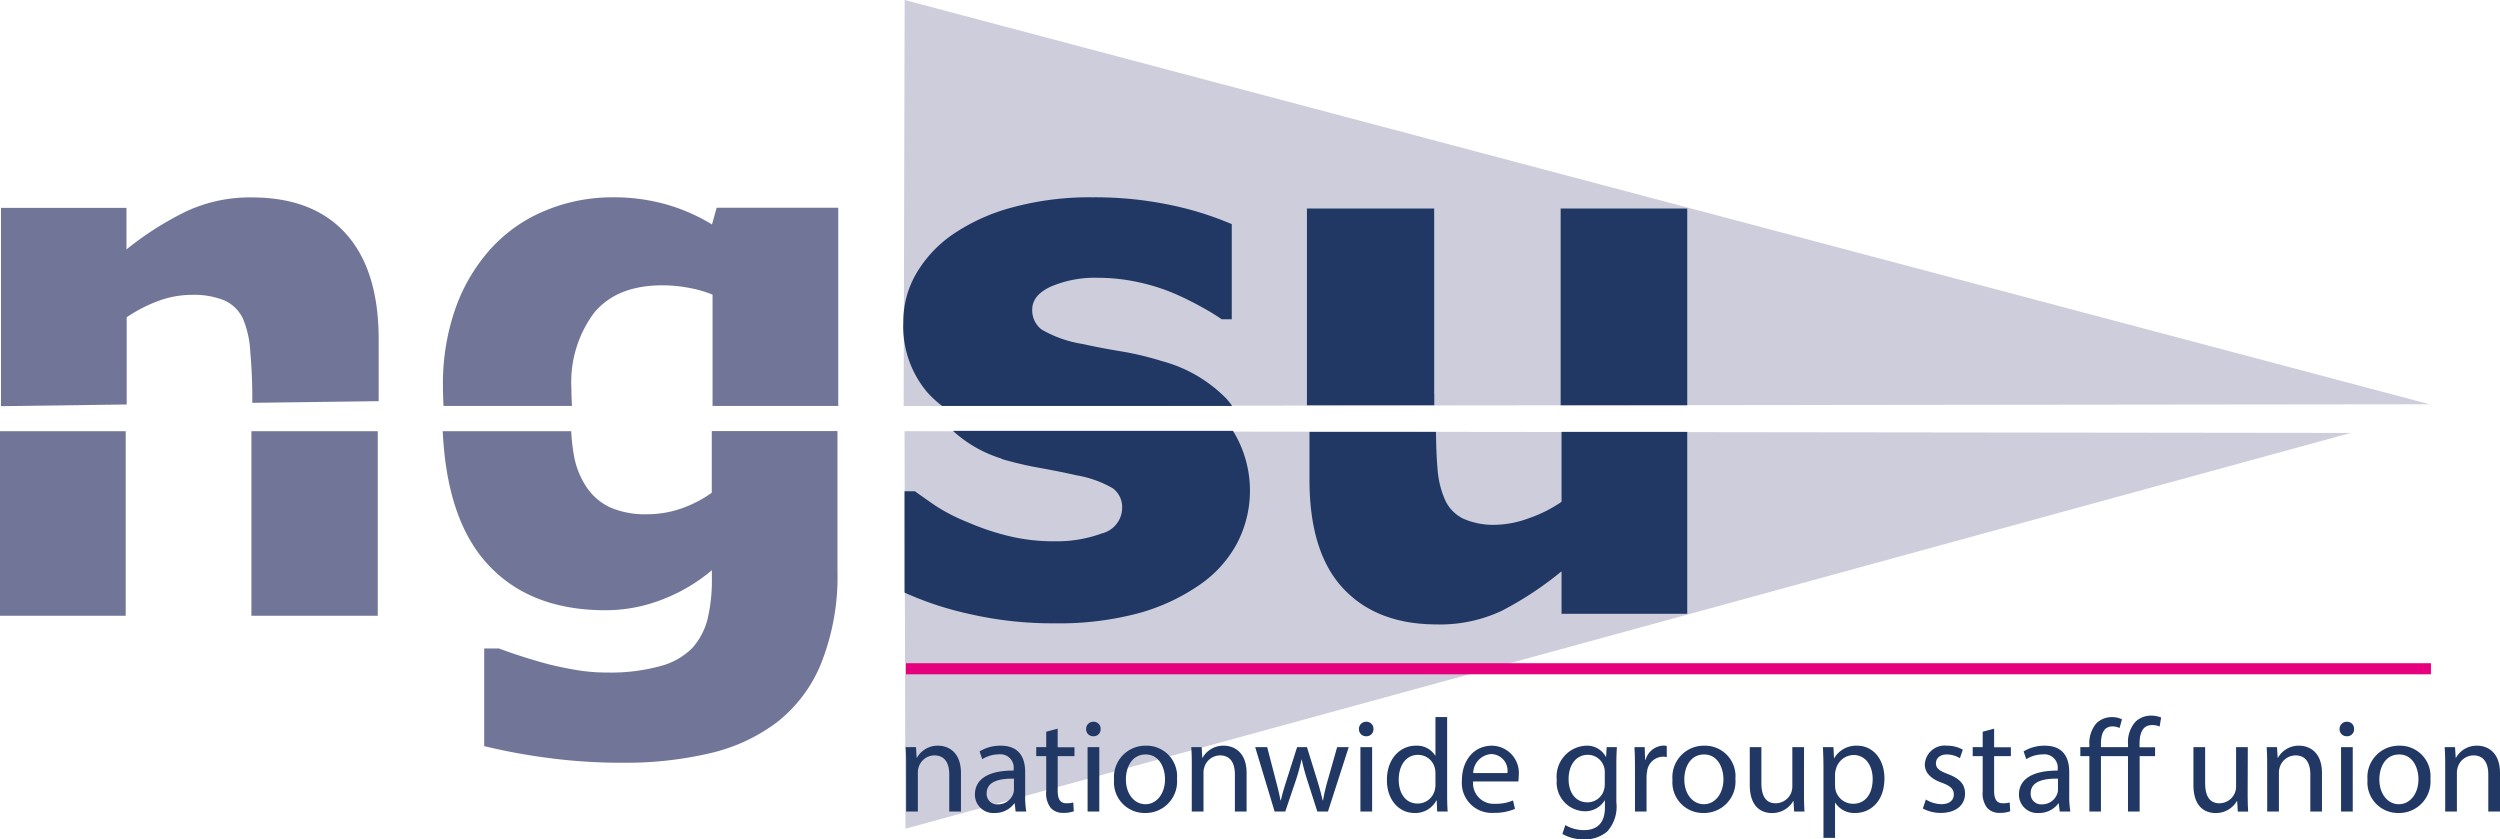 <svg xmlns="http://www.w3.org/2000/svg" width="225.53" height="75.718" viewBox="0 0 225.53 75.718">
  <g id="NGSUw_with_strapline" data-name="NGSUw with strapline" transform="translate(-1.87 -1.66)">
    <g id="Group_10" data-name="Group 10">
      <path id="Path_839" data-name="Path 839" d="M83.47,40.56l.08,35.86,130.36-35.7Z" fill="#cdcddc"/>
      <path id="Path_840" data-name="Path 840" d="M83.39,38.29l.09-36.63L221.04,38.13Z" fill="#cdcddc"/>
    </g>
    <path id="Path_841" data-name="Path 841" d="M13.3,30.28a13.387,13.387,0,0,1,3.04-1.54,8.8,8.8,0,0,1,2.82-.48,7.322,7.322,0,0,1,2.95.5,3.409,3.409,0,0,1,1.68,1.65,8.95,8.95,0,0,1,.66,3.01c.12,1.36.18,2.73.18,4.1V38l11.4-.15V32.26q0-6.225-2.95-9.51t-8.52-3.28a13.541,13.541,0,0,0-5.85,1.24,28.375,28.375,0,0,0-5.43,3.45V20.41H1.96V38.3l11.34-.15V30.29Z" fill="#717698"/>
    <path id="Path_842" data-name="Path 842" d="M66.52,20.4l-.42,1.51a16.641,16.641,0,0,0-4.02-1.78,17.366,17.366,0,0,0-4.99-.67,15.661,15.661,0,0,0-5.93,1.16,13.678,13.678,0,0,0-4.86,3.31,15.9,15.9,0,0,0-3.29,5.41,20.366,20.366,0,0,0-1.18,7.16c0,.61.02,1.2.05,1.78H53.47c-.03-.49-.05-.99-.05-1.54a10.46,10.46,0,0,1,2.06-6.88q2.055-2.46,6.14-2.46a12.818,12.818,0,0,1,2.46.24,10.339,10.339,0,0,1,2.07.6V38.28H77.49V20.4H66.51Z" fill="#717698"/>
    <path id="Path_843" data-name="Path 843" d="M92.22,43.06a31.457,31.457,0,0,0,3.5.82q1.98.36,3.27.66a9.805,9.805,0,0,1,3.27,1.17,2.116,2.116,0,0,1,.84,1.82,2.388,2.388,0,0,1-1.83,2.25,11.717,11.717,0,0,1-4.23.71,17.066,17.066,0,0,1-4.32-.51,22.689,22.689,0,0,1-3.58-1.22,16.364,16.364,0,0,1-2.88-1.48c-.69-.47-1.31-.91-1.85-1.3h-.94v9.14a29.423,29.423,0,0,0,5.91,1.94,33.218,33.218,0,0,0,7.6.83,27.771,27.771,0,0,0,7.56-.9,18.03,18.03,0,0,0,5.49-2.53,10.666,10.666,0,0,0,3.4-3.72,10.26,10.26,0,0,0-.33-10.21H87.84a11.469,11.469,0,0,0,4.38,2.5Z" fill="#203863"/>
    <path id="Path_844" data-name="Path 844" d="M142.74,46.93a12.263,12.263,0,0,1-3.03,1.51,9.079,9.079,0,0,1-2.83.56,6.734,6.734,0,0,1-3.03-.56,3.485,3.485,0,0,1-1.6-1.64,8.45,8.45,0,0,1-.7-2.87c-.08-.89-.12-2-.14-3.31H120v4.3q0,6.555,3.03,9.81t8.44,3.26a13.094,13.094,0,0,0,5.86-1.22,30.83,30.83,0,0,0,5.41-3.57v3.83h11.34V40.62H142.74v6.3Z" fill="#203863"/>
    <path id="Path_845" data-name="Path 845" d="M106.58,34.2a28.075,28.075,0,0,0-3.67-.86c-1.27-.21-2.4-.43-3.38-.65a10.62,10.62,0,0,1-3.69-1.3,2.166,2.166,0,0,1-.85-1.81c0-.87.57-1.56,1.71-2.08a10.079,10.079,0,0,1,4.19-.78,16.98,16.98,0,0,1,3.64.39,17.818,17.818,0,0,1,3.21,1,26.92,26.92,0,0,1,2.48,1.22,20.072,20.072,0,0,1,1.86,1.13h.91V21.88a28.871,28.871,0,0,0-5.45-1.71,33.165,33.165,0,0,0-7.08-.71,26.5,26.5,0,0,0-7.26.91,17.5,17.5,0,0,0-5.4,2.45,11.15,11.15,0,0,0-3.31,3.58,8.606,8.606,0,0,0-1.13,4.27,9.218,9.218,0,0,0,2.17,6.39,9.73,9.73,0,0,0,1.33,1.22h26.17c-.15-.21-.32-.42-.49-.62a12.7,12.7,0,0,0-5.99-3.46Z" fill="#203863"/>
    <path id="Path_846" data-name="Path 846" d="M131.25,37.17V20.47H119.77V38.22h11.49V37.17Z" fill="#203863"/>
    <rect id="Rectangle_734" data-name="Rectangle 734" width="11.42" height="17.75" transform="translate(142.66 20.47)" fill="#203863"/>
    <rect id="Rectangle_735" data-name="Rectangle 735" width="11.4" height="16.65" transform="translate(24.55 40.56)" fill="#717698"/>
    <rect id="Rectangle_736" data-name="Rectangle 736" width="11.34" height="16.65" transform="translate(1.87 40.56)" fill="#717698"/>
    <path id="Path_847" data-name="Path 847" d="M66.08,46.11a10.786,10.786,0,0,1-2.8,1.44,9.347,9.347,0,0,1-3,.5,7.9,7.9,0,0,1-3.35-.61,5.153,5.153,0,0,1-2.12-1.8,7.415,7.415,0,0,1-1.15-2.81,17.373,17.373,0,0,1-.26-2.27H41.81q.36,7.71,3.79,11.7,3.84,4.455,10.9,4.45a14.01,14.01,0,0,0,5.17-.99,15.438,15.438,0,0,0,4.42-2.62v.66a15.194,15.194,0,0,1-.39,3.75,6.206,6.206,0,0,1-1.36,2.59,6.3,6.3,0,0,1-2.9,1.65,16.865,16.865,0,0,1-4.81.58,16.194,16.194,0,0,1-2.72-.22c-.89-.15-1.79-.33-2.72-.57-.78-.21-1.55-.44-2.32-.69s-1.43-.48-1.99-.69H45.55v8.81a54.139,54.139,0,0,0,5.65,1.05,50.223,50.223,0,0,0,6.88.45,33.322,33.322,0,0,0,7.84-.86,15.984,15.984,0,0,0,6.06-2.81,12.834,12.834,0,0,0,3.98-5.33,21.2,21.2,0,0,0,1.46-8.31V40.55H66.08V46.1Z" fill="#717698"/>
    <line id="Line_2" data-name="Line 2" x2="137.57" transform="translate(83.6 61.99)" fill="none" stroke="#e6007e" stroke-width="1"/>
    <path id="strapline" d="M.876,0H1.932V-3.492A1.518,1.518,0,0,1,2-3.984,1.5,1.5,0,0,1,3.42-5.064c1,0,1.344.78,1.344,1.716V0H5.82V-3.468C5.82-5.46,4.572-5.94,3.768-5.94a2.136,2.136,0,0,0-1.92,1.092H1.824l-.06-.96H.828c.036.48.048.972.048,1.572ZM11.712,0a8.178,8.178,0,0,1-.1-1.392V-3.564c0-1.164-.432-2.376-2.208-2.376A3.6,3.6,0,0,0,7.5-5.424l.24.7A2.894,2.894,0,0,1,9.252-5.16a1.2,1.2,0,0,1,1.32,1.344v.12C8.328-3.708,7.08-2.94,7.08-1.536A1.655,1.655,0,0,0,8.856.132a2.163,2.163,0,0,0,1.776-.864h.036L10.752,0ZM10.6-1.956a1.1,1.1,0,0,1-.06.336,1.445,1.445,0,0,1-1.4.972.934.934,0,0,1-1-1.008c0-1.128,1.308-1.332,2.46-1.308ZM13.512-7.2v1.392h-.9V-5h.9v3.168A2.152,2.152,0,0,0,13.92-.324,1.463,1.463,0,0,0,15.06.12,2.585,2.585,0,0,0,16-.024l-.048-.792a2.349,2.349,0,0,1-.612.072c-.588,0-.792-.408-.792-1.128V-5h1.512v-.8H14.544V-7.476ZM18.3,0V-5.808H17.244V0Zm-.528-8.1a.643.643,0,0,0-.66.66.628.628,0,0,0,.636.648.624.624,0,0,0,.672-.648A.627.627,0,0,0,17.772-8.1Zm4.74,2.16a2.836,2.836,0,0,0-2.88,3.084A2.761,2.761,0,0,0,22.416.132a2.839,2.839,0,0,0,2.892-3.084A2.75,2.75,0,0,0,22.512-5.94Zm-.024.792c1.248,0,1.74,1.248,1.74,2.232,0,1.308-.756,2.256-1.764,2.256-1.032,0-1.764-.96-1.764-2.232C20.7-4,21.24-5.148,22.488-5.148ZM26.64,0H27.7V-3.492a1.518,1.518,0,0,1,.072-.492,1.5,1.5,0,0,1,1.416-1.08c1,0,1.344.78,1.344,1.716V0h1.056V-3.468c0-1.992-1.248-2.472-2.052-2.472a2.136,2.136,0,0,0-1.92,1.092h-.024l-.06-.96h-.936c.036.48.048.972.048,1.572Zm5.724-5.808L34.116,0h.96l.936-2.76a17.185,17.185,0,0,0,.528-1.92h.024a19.357,19.357,0,0,0,.516,1.908L37.968,0h.96L40.8-5.808H39.756l-.828,2.916a17.466,17.466,0,0,0-.444,1.884h-.036c-.132-.588-.3-1.2-.516-1.9l-.9-2.9h-.888L35.2-2.844C35-2.22,34.812-1.6,34.68-1.008h-.036c-.108-.6-.264-1.2-.432-1.848l-.768-2.952ZM42.912,0V-5.808H41.856V0Zm-.528-8.1a.643.643,0,0,0-.66.66.628.628,0,0,0,.636.648.624.624,0,0,0,.672-.648A.627.627,0,0,0,42.384-8.1Zm6.24-.42v3.468H48.6a1.942,1.942,0,0,0-1.752-.888c-1.416,0-2.616,1.188-2.6,3.12,0,1.764,1.08,2.952,2.484,2.952a2.148,2.148,0,0,0,1.98-1.14h.024L48.78,0h.948c-.036-.4-.048-.984-.048-1.5V-8.52Zm0,6.084a1.834,1.834,0,0,1-.048.456A1.587,1.587,0,0,1,47.028-.72c-1.14,0-1.716-.972-1.716-2.148,0-1.284.648-2.244,1.74-2.244a1.553,1.553,0,0,1,1.524,1.224,1.864,1.864,0,0,1,.048.444ZM56.1-2.712a3.983,3.983,0,0,0,.036-.492,2.461,2.461,0,0,0-2.4-2.736c-1.692,0-2.724,1.38-2.724,3.132A2.7,2.7,0,0,0,53.868.12,4.7,4.7,0,0,0,55.8-.24L55.62-1a3.819,3.819,0,0,1-1.608.3A1.861,1.861,0,0,1,52.02-2.712Zm-4.068-.756a1.75,1.75,0,0,1,1.62-1.716,1.5,1.5,0,0,1,1.464,1.716Zm12.036-2.34-.048.876H64A1.932,1.932,0,0,0,62.184-5.94a2.788,2.788,0,0,0-2.616,3.084A2.6,2.6,0,0,0,62.04-.024,2.073,2.073,0,0,0,63.888-1h.024v.648c0,1.464-.792,2.028-1.872,2.028a3.275,3.275,0,0,1-1.7-.456l-.264.8A3.749,3.749,0,0,0,62,2.508a3.079,3.079,0,0,0,2.112-.7A3.34,3.34,0,0,0,64.944-.84V-4.212c0-.708.024-1.176.048-1.6ZM63.9-2.472a1.837,1.837,0,0,1-.084.564,1.544,1.544,0,0,1-1.464,1.08c-1.14,0-1.716-.948-1.716-2.088,0-1.344.72-2.2,1.728-2.2A1.521,1.521,0,0,1,63.84-4a1.5,1.5,0,0,1,.06.48ZM66.624,0h1.044V-3.1a2.972,2.972,0,0,1,.048-.492,1.481,1.481,0,0,1,1.416-1.356,1.586,1.586,0,0,1,.36.036v-1a1.142,1.142,0,0,0-.3-.036,1.743,1.743,0,0,0-1.608,1.272h-.048L67.5-5.808h-.924c.036.54.048,1.128.048,1.812Zm6.264-5.94a2.836,2.836,0,0,0-2.88,3.084A2.761,2.761,0,0,0,72.792.132a2.839,2.839,0,0,0,2.892-3.084A2.75,2.75,0,0,0,72.888-5.94Zm-.024.792c1.248,0,1.74,1.248,1.74,2.232,0,1.308-.756,2.256-1.764,2.256-1.032,0-1.764-.96-1.764-2.232C71.076-4,71.616-5.148,72.864-5.148Zm9.012-.66H80.82v3.564a1.544,1.544,0,0,1-.1.54,1.527,1.527,0,0,1-1.392.96c-.96,0-1.3-.744-1.3-1.848V-5.808H76.98v3.4c0,2.04,1.092,2.544,2,2.544A2.185,2.185,0,0,0,80.9-.948h.024l.06.948h.936c-.036-.456-.048-.984-.048-1.584Zm1.752,8.184h1.044V-.78H84.7a2.037,2.037,0,0,0,1.788.912c1.368,0,2.64-1.032,2.64-3.12,0-1.764-1.056-2.952-2.46-2.952A2.283,2.283,0,0,0,84.6-4.812h-.024l-.048-1H83.58c.024.552.048,1.152.048,1.9ZM84.672-3.36a1.713,1.713,0,0,1,.072-.432A1.685,1.685,0,0,1,86.34-5.1c1.116,0,1.728,1,1.728,2.16C88.068-1.608,87.42-.7,86.3-.7A1.629,1.629,0,0,1,84.72-1.932a2.378,2.378,0,0,1-.048-.432Zm7.92,3.084a3.312,3.312,0,0,0,1.632.4C95.6.12,96.4-.6,96.4-1.62c0-.864-.516-1.368-1.524-1.752-.756-.288-1.1-.5-1.1-.984,0-.432.348-.792.972-.792a2.26,2.26,0,0,1,1.188.336l.264-.768a2.9,2.9,0,0,0-1.428-.36,1.791,1.791,0,0,0-2,1.7c0,.7.492,1.272,1.536,1.644.78.288,1.08.564,1.08,1.068,0,.48-.36.864-1.128.864a2.767,2.767,0,0,1-1.392-.42Zm5.4-6.924v1.392h-.9V-5h.9v3.168A2.152,2.152,0,0,0,98.4-.324,1.463,1.463,0,0,0,99.54.12a2.585,2.585,0,0,0,.936-.144l-.048-.792a2.349,2.349,0,0,1-.612.072c-.588,0-.792-.408-.792-1.128V-5h1.512v-.8H99.024V-7.476ZM105.9,0a8.178,8.178,0,0,1-.1-1.392V-3.564c0-1.164-.432-2.376-2.208-2.376a3.6,3.6,0,0,0-1.908.516l.24.7a2.894,2.894,0,0,1,1.512-.432,1.2,1.2,0,0,1,1.32,1.344v.12c-2.244-.012-3.492.756-3.492,2.16A1.655,1.655,0,0,0,103.044.132a2.163,2.163,0,0,0,1.776-.864h.036L104.94,0Zm-1.116-1.956a1.1,1.1,0,0,1-.06.336,1.445,1.445,0,0,1-1.4.972.934.934,0,0,1-1-1.008c0-1.128,1.308-1.332,2.46-1.308ZM112.152,0V-5h1.392v-.8h-1.4V-6.12c0-.888.24-1.68,1.128-1.68a1.639,1.639,0,0,1,.684.132l.132-.816a2.4,2.4,0,0,0-.9-.168,2.012,2.012,0,0,0-1.4.54,2.744,2.744,0,0,0-.684,2.028v.276H108.66V-6.06c0-.912.228-1.62,1.056-1.62a1.543,1.543,0,0,1,.624.144l.216-.78a1.858,1.858,0,0,0-.828-.2,1.984,1.984,0,0,0-1.464.54A2.742,2.742,0,0,0,107.616-6v.192H106.8V-5h.816V0h1.044V-5H111.1V0Zm9.756-5.808h-1.056v3.564a1.544,1.544,0,0,1-.1.54,1.527,1.527,0,0,1-1.392.96c-.96,0-1.3-.744-1.3-1.848V-5.808h-1.056v3.4c0,2.04,1.092,2.544,2,2.544a2.185,2.185,0,0,0,1.92-1.08h.024l.06.948h.936c-.036-.456-.048-.984-.048-1.584ZM123.66,0h1.056V-3.492a1.518,1.518,0,0,1,.072-.492,1.5,1.5,0,0,1,1.416-1.08c1,0,1.344.78,1.344,1.716V0H128.6V-3.468c0-1.992-1.248-2.472-2.052-2.472a2.136,2.136,0,0,0-1.92,1.092h-.024l-.06-.96h-.936c.036.48.048.972.048,1.572Zm7.716,0V-5.808H130.32V0Zm-.528-8.1a.643.643,0,0,0-.66.66.628.628,0,0,0,.636.648.624.624,0,0,0,.672-.648A.627.627,0,0,0,130.848-8.1Zm4.74,2.16a2.836,2.836,0,0,0-2.88,3.084A2.761,2.761,0,0,0,135.492.132a2.839,2.839,0,0,0,2.892-3.084A2.75,2.75,0,0,0,135.588-5.94Zm-.024.792c1.248,0,1.74,1.248,1.74,2.232,0,1.308-.756,2.256-1.764,2.256-1.032,0-1.764-.96-1.764-2.232C133.776-4,134.316-5.148,135.564-5.148ZM139.716,0h1.056V-3.492a1.518,1.518,0,0,1,.072-.492,1.5,1.5,0,0,1,1.416-1.08c1,0,1.344.78,1.344,1.716V0h1.056V-3.468c0-1.992-1.248-2.472-2.052-2.472a2.136,2.136,0,0,0-1.92,1.092h-.024l-.06-.96h-.936c.036.48.048.972.048,1.572Z" transform="translate(82.74 74.87)" fill="#203863"/>
  </g>
</svg>
